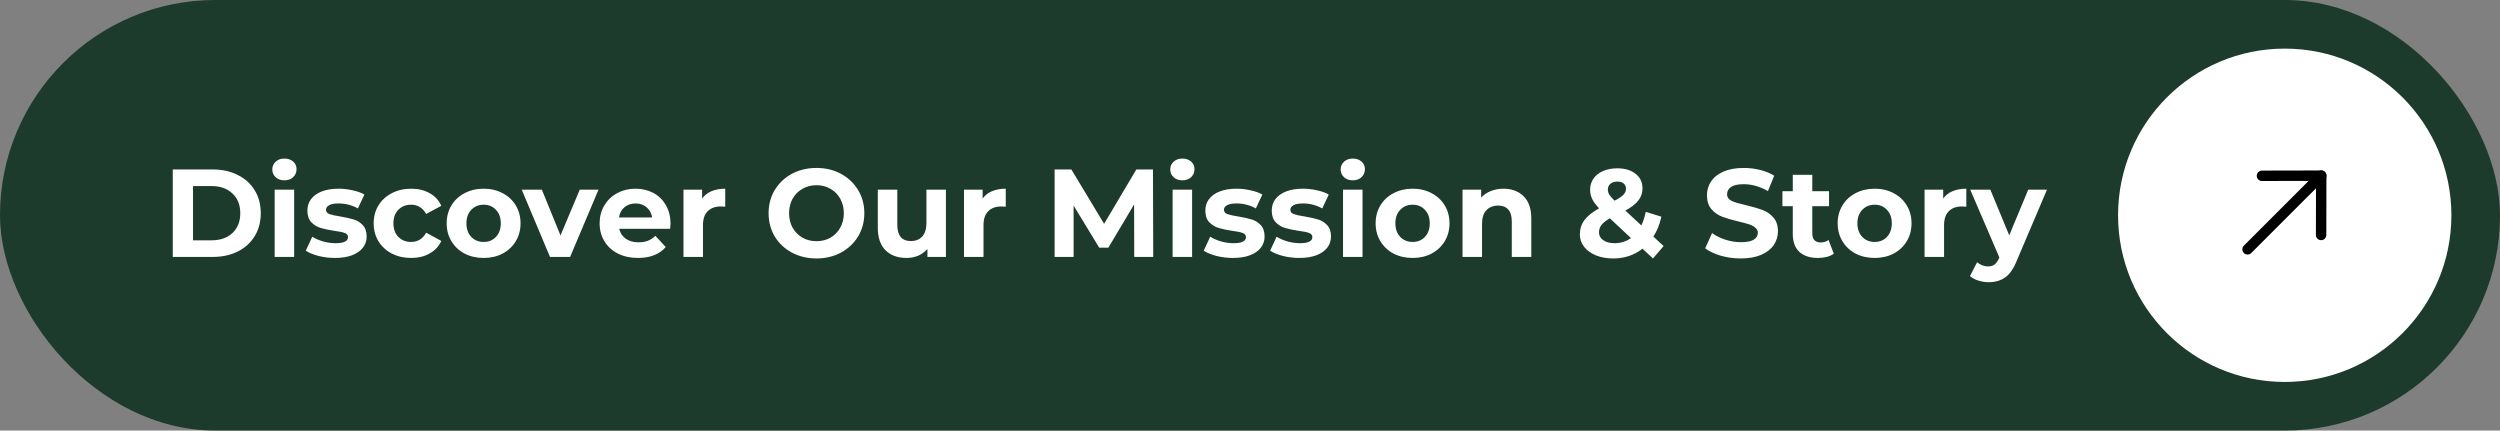 <svg xmlns="http://www.w3.org/2000/svg" width="360" height="62" viewBox="0 0 360 62" fill="none"><rect x="0" y="0" width="360" height="62" fill="#808080" stroke="none"/><rect width="360" height="62" rx="31" fill="#1C3B2C"></rect><path d="M24.879 24.4H30.603C31.971 24.4 33.177 24.664 34.221 25.192C35.277 25.708 36.093 26.44 36.669 27.388C37.257 28.336 37.551 29.44 37.551 30.7C37.551 31.96 37.257 33.064 36.669 34.012C36.093 34.96 35.277 35.698 34.221 36.226C33.177 36.742 31.971 37 30.603 37H24.879V24.4ZM30.459 34.606C31.719 34.606 32.721 34.258 33.465 33.562C34.221 32.854 34.599 31.9 34.599 30.7C34.599 29.5 34.221 28.552 33.465 27.856C32.721 27.148 31.719 26.794 30.459 26.794H27.795V34.606H30.459ZM39.552 27.316H42.36V37H39.552V27.316ZM40.956 25.966C40.44 25.966 40.02 25.816 39.696 25.516C39.372 25.216 39.21 24.844 39.21 24.4C39.21 23.956 39.372 23.584 39.696 23.284C40.02 22.984 40.44 22.834 40.956 22.834C41.472 22.834 41.892 22.978 42.216 23.266C42.54 23.554 42.702 23.914 42.702 24.346C42.702 24.814 42.54 25.204 42.216 25.516C41.892 25.816 41.472 25.966 40.956 25.966ZM48.224 37.144C47.42 37.144 46.634 37.048 45.866 36.856C45.098 36.652 44.486 36.4 44.03 36.1L44.966 34.084C45.398 34.36 45.92 34.588 46.532 34.768C47.144 34.936 47.744 35.02 48.332 35.02C49.52 35.02 50.114 34.726 50.114 34.138C50.114 33.862 49.952 33.664 49.628 33.544C49.304 33.424 48.806 33.322 48.134 33.238C47.342 33.118 46.688 32.98 46.172 32.824C45.656 32.668 45.206 32.392 44.822 31.996C44.45 31.6 44.264 31.036 44.264 30.304C44.264 29.692 44.438 29.152 44.786 28.684C45.146 28.204 45.662 27.832 46.334 27.568C47.018 27.304 47.822 27.172 48.746 27.172C49.43 27.172 50.108 27.25 50.78 27.406C51.464 27.55 52.028 27.754 52.472 28.018L51.536 30.016C50.684 29.536 49.754 29.296 48.746 29.296C48.146 29.296 47.696 29.38 47.396 29.548C47.096 29.716 46.946 29.932 46.946 30.196C46.946 30.496 47.108 30.706 47.432 30.826C47.756 30.946 48.272 31.06 48.98 31.168C49.772 31.3 50.42 31.444 50.924 31.6C51.428 31.744 51.866 32.014 52.238 32.41C52.61 32.806 52.796 33.358 52.796 34.066C52.796 34.666 52.616 35.2 52.256 35.668C51.896 36.136 51.368 36.502 50.672 36.766C49.988 37.018 49.172 37.144 48.224 37.144ZM59.208 37.144C58.176 37.144 57.246 36.934 56.418 36.514C55.602 36.082 54.96 35.488 54.492 34.732C54.036 33.976 53.808 33.118 53.808 32.158C53.808 31.198 54.036 30.34 54.492 29.584C54.96 28.828 55.602 28.24 56.418 27.82C57.246 27.388 58.176 27.172 59.208 27.172C60.228 27.172 61.116 27.388 61.872 27.82C62.64 28.24 63.198 28.846 63.546 29.638L61.368 30.808C60.864 29.92 60.138 29.476 59.19 29.476C58.458 29.476 57.852 29.716 57.372 30.196C56.892 30.676 56.652 31.33 56.652 32.158C56.652 32.986 56.892 33.64 57.372 34.12C57.852 34.6 58.458 34.84 59.19 34.84C60.15 34.84 60.876 34.396 61.368 33.508L63.546 34.696C63.198 35.464 62.64 36.064 61.872 36.496C61.116 36.928 60.228 37.144 59.208 37.144ZM69.648 37.144C68.628 37.144 67.71 36.934 66.894 36.514C66.09 36.082 65.46 35.488 65.004 34.732C64.548 33.976 64.32 33.118 64.32 32.158C64.32 31.198 64.548 30.34 65.004 29.584C65.46 28.828 66.09 28.24 66.894 27.82C67.71 27.388 68.628 27.172 69.648 27.172C70.668 27.172 71.58 27.388 72.384 27.82C73.188 28.24 73.818 28.828 74.274 29.584C74.73 30.34 74.958 31.198 74.958 32.158C74.958 33.118 74.73 33.976 74.274 34.732C73.818 35.488 73.188 36.082 72.384 36.514C71.58 36.934 70.668 37.144 69.648 37.144ZM69.648 34.84C70.368 34.84 70.956 34.6 71.412 34.12C71.88 33.628 72.114 32.974 72.114 32.158C72.114 31.342 71.88 30.694 71.412 30.214C70.956 29.722 70.368 29.476 69.648 29.476C68.928 29.476 68.334 29.722 67.866 30.214C67.398 30.694 67.164 31.342 67.164 32.158C67.164 32.974 67.398 33.628 67.866 34.12C68.334 34.6 68.928 34.84 69.648 34.84ZM86.183 27.316L82.097 37H79.199L75.131 27.316H78.029L80.711 33.904L83.483 27.316H86.183ZM96.552 32.194C96.552 32.23 96.534 32.482 96.498 32.95H89.171C89.303 33.55 89.615 34.024 90.108 34.372C90.6 34.72 91.212 34.894 91.944 34.894C92.448 34.894 92.891 34.822 93.275 34.678C93.671 34.522 94.037 34.282 94.374 33.958L95.868 35.578C94.956 36.622 93.624 37.144 91.871 37.144C90.779 37.144 89.814 36.934 88.974 36.514C88.133 36.082 87.486 35.488 87.029 34.732C86.573 33.976 86.346 33.118 86.346 32.158C86.346 31.21 86.567 30.358 87.011 29.602C87.468 28.834 88.085 28.24 88.865 27.82C89.657 27.388 90.54 27.172 91.511 27.172C92.46 27.172 93.317 27.376 94.085 27.784C94.853 28.192 95.454 28.78 95.885 29.548C96.329 30.304 96.552 31.186 96.552 32.194ZM91.529 29.296C90.894 29.296 90.359 29.476 89.927 29.836C89.496 30.196 89.231 30.688 89.135 31.312H93.906C93.809 30.7 93.546 30.214 93.114 29.854C92.681 29.482 92.153 29.296 91.529 29.296ZM101.103 28.594C101.439 28.126 101.889 27.772 102.453 27.532C103.029 27.292 103.689 27.172 104.433 27.172V29.764C104.121 29.74 103.911 29.728 103.803 29.728C102.999 29.728 102.369 29.956 101.913 30.412C101.457 30.856 101.229 31.528 101.229 32.428V37H98.421V27.316H101.103V28.594ZM117.571 37.216C116.263 37.216 115.081 36.934 114.025 36.37C112.981 35.806 112.159 35.032 111.559 34.048C110.971 33.052 110.677 31.936 110.677 30.7C110.677 29.464 110.971 28.354 111.559 27.37C112.159 26.374 112.981 25.594 114.025 25.03C115.081 24.466 116.263 24.184 117.571 24.184C118.879 24.184 120.055 24.466 121.099 25.03C122.143 25.594 122.965 26.374 123.565 27.37C124.165 28.354 124.465 29.464 124.465 30.7C124.465 31.936 124.165 33.052 123.565 34.048C122.965 35.032 122.143 35.806 121.099 36.37C120.055 36.934 118.879 37.216 117.571 37.216ZM117.571 34.732C118.315 34.732 118.987 34.564 119.587 34.228C120.187 33.88 120.655 33.4 120.991 32.788C121.339 32.176 121.513 31.48 121.513 30.7C121.513 29.92 121.339 29.224 120.991 28.612C120.655 28 120.187 27.526 119.587 27.19C118.987 26.842 118.315 26.668 117.571 26.668C116.827 26.668 116.155 26.842 115.555 27.19C114.955 27.526 114.481 28 114.133 28.612C113.797 29.224 113.629 29.92 113.629 30.7C113.629 31.48 113.797 32.176 114.133 32.788C114.481 33.4 114.955 33.88 115.555 34.228C116.155 34.564 116.827 34.732 117.571 34.732ZM136.214 27.316V37H133.55V35.848C133.178 36.268 132.734 36.592 132.218 36.82C131.702 37.036 131.144 37.144 130.544 37.144C129.272 37.144 128.264 36.778 127.52 36.046C126.776 35.314 126.404 34.228 126.404 32.788V27.316H129.212V32.374C129.212 33.934 129.866 34.714 131.174 34.714C131.846 34.714 132.386 34.498 132.794 34.066C133.202 33.622 133.406 32.968 133.406 32.104V27.316H136.214ZM141.498 28.594C141.834 28.126 142.284 27.772 142.848 27.532C143.424 27.292 144.084 27.172 144.828 27.172V29.764C144.516 29.74 144.306 29.728 144.198 29.728C143.394 29.728 142.764 29.956 142.308 30.412C141.852 30.856 141.624 31.528 141.624 32.428V37H138.816V27.316H141.498V28.594ZM163.329 37L163.311 29.44L159.603 35.668H158.289L154.599 29.602V37H151.863V24.4H154.275L158.991 32.23L163.635 24.4H166.029L166.065 37H163.329ZM168.857 27.316H171.665V37H168.857V27.316ZM170.261 25.966C169.745 25.966 169.325 25.816 169.001 25.516C168.677 25.216 168.515 24.844 168.515 24.4C168.515 23.956 168.677 23.584 169.001 23.284C169.325 22.984 169.745 22.834 170.261 22.834C170.777 22.834 171.197 22.978 171.521 23.266C171.845 23.554 172.007 23.914 172.007 24.346C172.007 24.814 171.845 25.204 171.521 25.516C171.197 25.816 170.777 25.966 170.261 25.966ZM177.529 37.144C176.725 37.144 175.939 37.048 175.171 36.856C174.403 36.652 173.791 36.4 173.335 36.1L174.271 34.084C174.703 34.36 175.225 34.588 175.837 34.768C176.449 34.936 177.049 35.02 177.637 35.02C178.825 35.02 179.419 34.726 179.419 34.138C179.419 33.862 179.257 33.664 178.933 33.544C178.609 33.424 178.111 33.322 177.439 33.238C176.647 33.118 175.993 32.98 175.477 32.824C174.961 32.668 174.511 32.392 174.127 31.996C173.755 31.6 173.569 31.036 173.569 30.304C173.569 29.692 173.743 29.152 174.091 28.684C174.451 28.204 174.967 27.832 175.639 27.568C176.323 27.304 177.127 27.172 178.051 27.172C178.735 27.172 179.413 27.25 180.085 27.406C180.769 27.55 181.333 27.754 181.777 28.018L180.841 30.016C179.989 29.536 179.059 29.296 178.051 29.296C177.451 29.296 177.001 29.38 176.701 29.548C176.401 29.716 176.251 29.932 176.251 30.196C176.251 30.496 176.413 30.706 176.737 30.826C177.061 30.946 177.577 31.06 178.285 31.168C179.077 31.3 179.725 31.444 180.229 31.6C180.733 31.744 181.171 32.014 181.543 32.41C181.915 32.806 182.101 33.358 182.101 34.066C182.101 34.666 181.921 35.2 181.561 35.668C181.201 36.136 180.673 36.502 179.977 36.766C179.293 37.018 178.477 37.144 177.529 37.144ZM187.091 37.144C186.287 37.144 185.501 37.048 184.733 36.856C183.965 36.652 183.353 36.4 182.897 36.1L183.833 34.084C184.265 34.36 184.787 34.588 185.399 34.768C186.011 34.936 186.611 35.02 187.199 35.02C188.387 35.02 188.981 34.726 188.981 34.138C188.981 33.862 188.819 33.664 188.495 33.544C188.171 33.424 187.673 33.322 187.001 33.238C186.209 33.118 185.555 32.98 185.039 32.824C184.523 32.668 184.073 32.392 183.689 31.996C183.317 31.6 183.131 31.036 183.131 30.304C183.131 29.692 183.305 29.152 183.653 28.684C184.013 28.204 184.529 27.832 185.201 27.568C185.885 27.304 186.689 27.172 187.613 27.172C188.297 27.172 188.975 27.25 189.647 27.406C190.331 27.55 190.895 27.754 191.339 28.018L190.403 30.016C189.551 29.536 188.621 29.296 187.613 29.296C187.013 29.296 186.563 29.38 186.263 29.548C185.963 29.716 185.813 29.932 185.813 30.196C185.813 30.496 185.975 30.706 186.299 30.826C186.623 30.946 187.139 31.06 187.847 31.168C188.639 31.3 189.287 31.444 189.791 31.6C190.295 31.744 190.733 32.014 191.105 32.41C191.477 32.806 191.663 33.358 191.663 34.066C191.663 34.666 191.483 35.2 191.123 35.668C190.763 36.136 190.235 36.502 189.539 36.766C188.855 37.018 188.039 37.144 187.091 37.144ZM193.396 27.316H196.204V37H193.396V27.316ZM194.8 25.966C194.284 25.966 193.864 25.816 193.54 25.516C193.216 25.216 193.054 24.844 193.054 24.4C193.054 23.956 193.216 23.584 193.54 23.284C193.864 22.984 194.284 22.834 194.8 22.834C195.316 22.834 195.736 22.978 196.06 23.266C196.384 23.554 196.546 23.914 196.546 24.346C196.546 24.814 196.384 25.204 196.06 25.516C195.736 25.816 195.316 25.966 194.8 25.966ZM203.418 37.144C202.398 37.144 201.48 36.934 200.664 36.514C199.86 36.082 199.23 35.488 198.774 34.732C198.318 33.976 198.09 33.118 198.09 32.158C198.09 31.198 198.318 30.34 198.774 29.584C199.23 28.828 199.86 28.24 200.664 27.82C201.48 27.388 202.398 27.172 203.418 27.172C204.438 27.172 205.35 27.388 206.154 27.82C206.958 28.24 207.588 28.828 208.044 29.584C208.5 30.34 208.728 31.198 208.728 32.158C208.728 33.118 208.5 33.976 208.044 34.732C207.588 35.488 206.958 36.082 206.154 36.514C205.35 36.934 204.438 37.144 203.418 37.144ZM203.418 34.84C204.138 34.84 204.726 34.6 205.182 34.12C205.65 33.628 205.884 32.974 205.884 32.158C205.884 31.342 205.65 30.694 205.182 30.214C204.726 29.722 204.138 29.476 203.418 29.476C202.698 29.476 202.104 29.722 201.636 30.214C201.168 30.694 200.934 31.342 200.934 32.158C200.934 32.974 201.168 33.628 201.636 34.12C202.104 34.6 202.698 34.84 203.418 34.84ZM216.491 27.172C217.691 27.172 218.657 27.532 219.389 28.252C220.133 28.972 220.505 30.04 220.505 31.456V37H217.697V31.888C217.697 31.12 217.529 30.55 217.193 30.178C216.857 29.794 216.371 29.602 215.735 29.602C215.027 29.602 214.463 29.824 214.043 30.268C213.623 30.7 213.413 31.348 213.413 32.212V37H210.605V27.316H213.287V28.45C213.659 28.042 214.121 27.73 214.673 27.514C215.225 27.286 215.831 27.172 216.491 27.172ZM238.03 37.216L236.518 35.812C235.318 36.748 233.914 37.216 232.306 37.216C231.394 37.216 230.572 37.072 229.84 36.784C229.108 36.484 228.532 36.07 228.112 35.542C227.704 35.014 227.5 34.42 227.5 33.76C227.5 32.98 227.716 32.296 228.148 31.708C228.592 31.108 229.3 30.538 230.272 29.998C229.816 29.53 229.486 29.086 229.282 28.666C229.078 28.234 228.976 27.79 228.976 27.334C228.976 26.722 229.138 26.182 229.462 25.714C229.786 25.246 230.242 24.886 230.83 24.634C231.43 24.37 232.12 24.238 232.9 24.238C233.992 24.238 234.868 24.502 235.528 25.03C236.188 25.546 236.518 26.248 236.518 27.136C236.518 27.784 236.32 28.36 235.924 28.864C235.54 29.368 234.916 29.854 234.052 30.322L236.356 32.464C236.632 31.888 236.842 31.234 236.986 30.502L239.236 31.204C238.996 32.32 238.612 33.274 238.084 34.066L239.56 35.434L238.03 37.216ZM232.9 26.146C232.48 26.146 232.144 26.254 231.892 26.47C231.652 26.686 231.532 26.962 231.532 27.298C231.532 27.55 231.598 27.79 231.73 28.018C231.862 28.234 232.12 28.528 232.504 28.9C233.116 28.576 233.542 28.288 233.782 28.036C234.022 27.772 234.142 27.49 234.142 27.19C234.142 26.878 234.034 26.626 233.818 26.434C233.602 26.242 233.296 26.146 232.9 26.146ZM232.504 35.02C233.38 35.02 234.166 34.774 234.862 34.282L231.82 31.438C231.256 31.762 230.854 32.08 230.614 32.392C230.374 32.704 230.254 33.058 230.254 33.454C230.254 33.922 230.458 34.3 230.866 34.588C231.274 34.876 231.82 35.02 232.504 35.02ZM250.679 37.216C249.683 37.216 248.717 37.084 247.781 36.82C246.857 36.544 246.113 36.19 245.549 35.758L246.539 33.562C247.079 33.958 247.721 34.276 248.465 34.516C249.209 34.756 249.953 34.876 250.697 34.876C251.525 34.876 252.137 34.756 252.533 34.516C252.929 34.264 253.127 33.934 253.127 33.526C253.127 33.226 253.007 32.98 252.767 32.788C252.539 32.584 252.239 32.422 251.867 32.302C251.507 32.182 251.015 32.05 250.391 31.906C249.431 31.678 248.645 31.45 248.033 31.222C247.421 30.994 246.893 30.628 246.449 30.124C246.017 29.62 245.801 28.948 245.801 28.108C245.801 27.376 245.999 26.716 246.395 26.128C246.791 25.528 247.385 25.054 248.177 24.706C248.981 24.358 249.959 24.184 251.111 24.184C251.915 24.184 252.701 24.28 253.469 24.472C254.237 24.664 254.909 24.94 255.485 25.3L254.585 27.514C253.421 26.854 252.257 26.524 251.093 26.524C250.277 26.524 249.671 26.656 249.275 26.92C248.891 27.184 248.699 27.532 248.699 27.964C248.699 28.396 248.921 28.72 249.365 28.936C249.821 29.14 250.511 29.344 251.435 29.548C252.395 29.776 253.181 30.004 253.793 30.232C254.405 30.46 254.927 30.82 255.359 31.312C255.803 31.804 256.025 32.47 256.025 33.31C256.025 34.03 255.821 34.69 255.413 35.29C255.017 35.878 254.417 36.346 253.613 36.694C252.809 37.042 251.831 37.216 250.679 37.216ZM264.065 36.532C263.789 36.736 263.447 36.892 263.039 37C262.643 37.096 262.223 37.144 261.779 37.144C260.627 37.144 259.733 36.85 259.097 36.262C258.473 35.674 258.161 34.81 258.161 33.67V29.692H256.667V27.532H258.161V25.174H260.969V27.532H263.381V29.692H260.969V33.634C260.969 34.042 261.071 34.36 261.275 34.588C261.491 34.804 261.791 34.912 262.175 34.912C262.619 34.912 262.997 34.792 263.309 34.552L264.065 36.532ZM269.951 37.144C268.931 37.144 268.013 36.934 267.197 36.514C266.393 36.082 265.763 35.488 265.307 34.732C264.851 33.976 264.623 33.118 264.623 32.158C264.623 31.198 264.851 30.34 265.307 29.584C265.763 28.828 266.393 28.24 267.197 27.82C268.013 27.388 268.931 27.172 269.951 27.172C270.971 27.172 271.883 27.388 272.687 27.82C273.491 28.24 274.121 28.828 274.577 29.584C275.033 30.34 275.261 31.198 275.261 32.158C275.261 33.118 275.033 33.976 274.577 34.732C274.121 35.488 273.491 36.082 272.687 36.514C271.883 36.934 270.971 37.144 269.951 37.144ZM269.951 34.84C270.671 34.84 271.259 34.6 271.715 34.12C272.183 33.628 272.417 32.974 272.417 32.158C272.417 31.342 272.183 30.694 271.715 30.214C271.259 29.722 270.671 29.476 269.951 29.476C269.231 29.476 268.637 29.722 268.169 30.214C267.701 30.694 267.467 31.342 267.467 32.158C267.467 32.974 267.701 33.628 268.169 34.12C268.637 34.6 269.231 34.84 269.951 34.84ZM279.82 28.594C280.156 28.126 280.606 27.772 281.17 27.532C281.746 27.292 282.406 27.172 283.15 27.172V29.764C282.838 29.74 282.628 29.728 282.52 29.728C281.716 29.728 281.086 29.956 280.63 30.412C280.174 30.856 279.946 31.528 279.946 32.428V37H277.138V27.316H279.82V28.594ZM294.765 27.316L290.391 37.594C289.947 38.71 289.395 39.496 288.735 39.952C288.087 40.408 287.301 40.636 286.377 40.636C285.873 40.636 285.375 40.558 284.883 40.402C284.391 40.246 283.989 40.03 283.677 39.754L284.703 37.756C284.919 37.948 285.165 38.098 285.441 38.206C285.729 38.314 286.011 38.368 286.287 38.368C286.671 38.368 286.983 38.272 287.223 38.08C287.463 37.9 287.679 37.594 287.871 37.162L287.907 37.072L283.713 27.316H286.611L289.329 33.886L292.065 27.316H294.765Z" fill="white"></path><circle cx="329" cy="31" r="24" fill="white"></circle><path d="M334.257 25.297L323.65 35.903" stroke="black" stroke-width="1.5" stroke-linecap="round" stroke-linejoin="round"></path><path d="M325.719 25.314L334.257 25.296L334.239 33.834" stroke="black" stroke-width="1.5" stroke-linecap="round" stroke-linejoin="round"></path></svg>